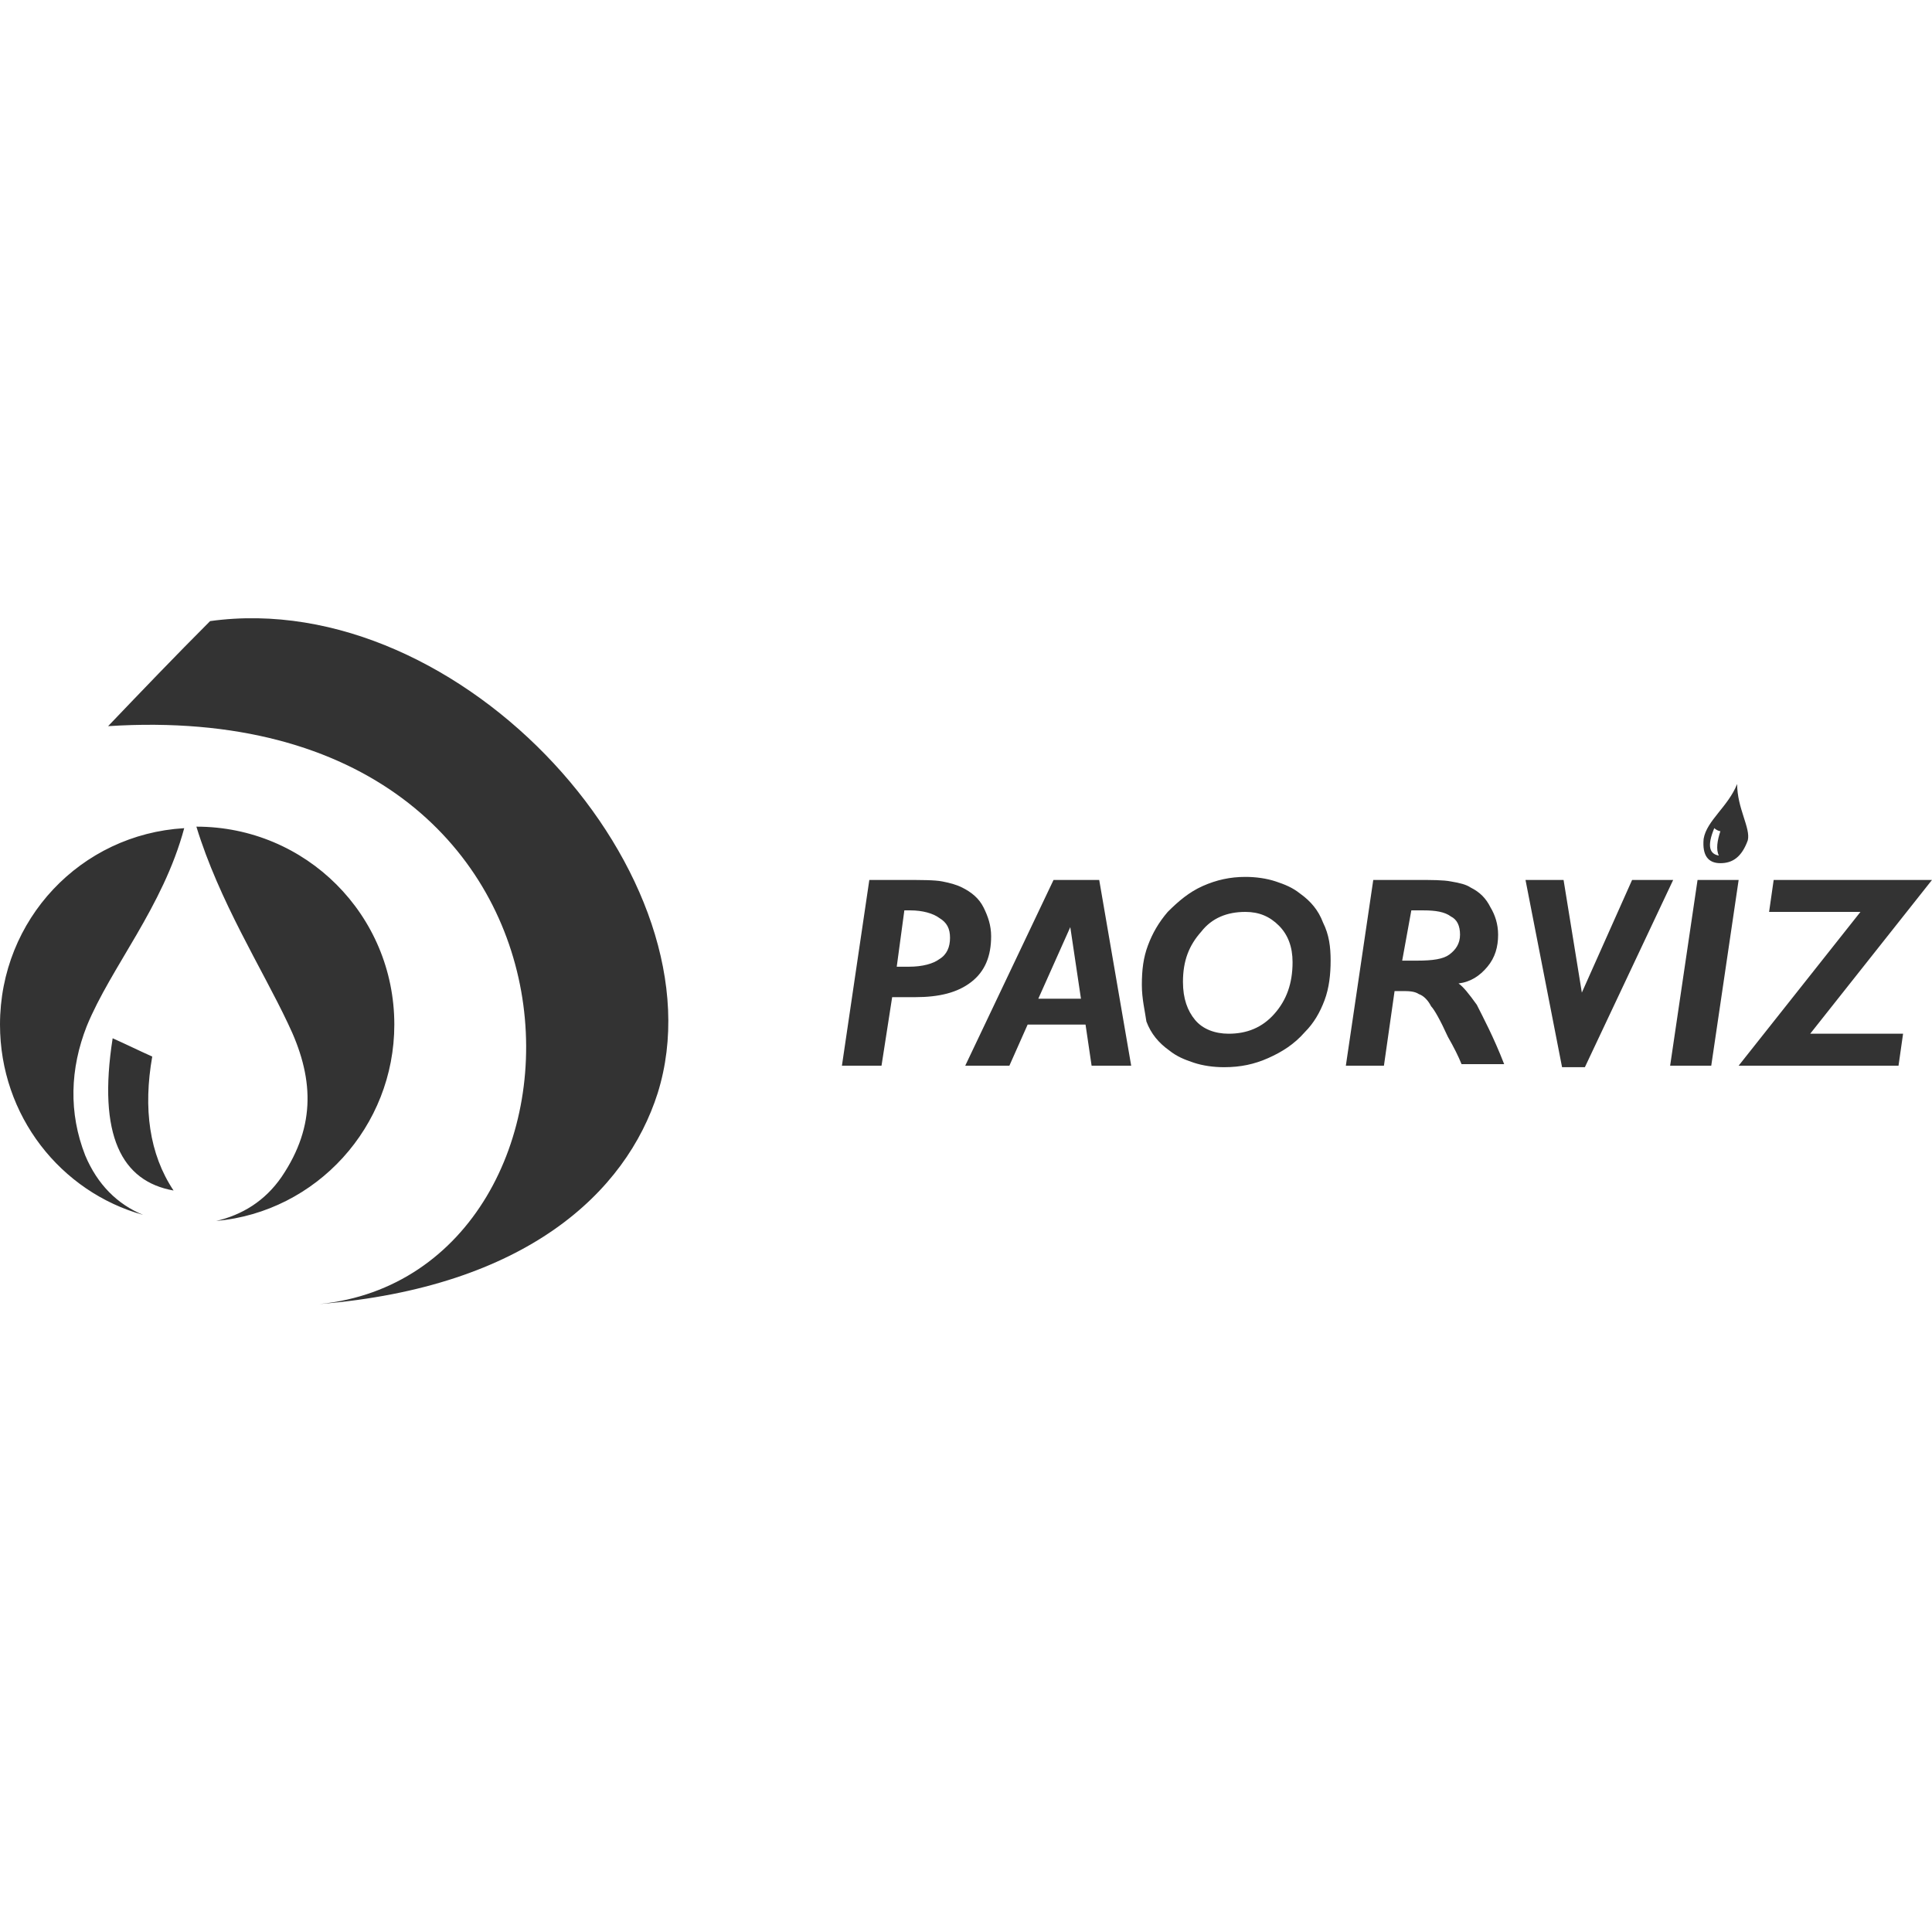 <svg xmlns="http://www.w3.org/2000/svg" width="100" height="100" viewBox="0 0 100 100" fill="none"><path d="M16.539 67.498C16.412 67.511 16.284 67.522 16.154 67.531C16.283 67.522 16.412 67.508 16.539 67.498ZM10.875 32.148C23.956 30.336 37.51 45.466 34.043 56.577C32.408 61.717 27.232 66.623 16.539 67.498C32.157 65.935 32.406 35.866 5.595 37.586C7.328 35.773 9.063 33.961 10.875 32.148ZM10.165 42.787C15.839 42.787 20.41 47.358 20.41 53.032C20.41 58.312 16.39 62.724 11.19 63.197C12.529 62.882 13.711 62.173 14.578 60.912C16.391 58.233 16.233 55.711 14.894 52.953C13.554 50.116 11.347 46.648 10.165 42.787ZM9.535 42.866C8.432 46.964 5.752 50.037 4.491 53.11C3.624 55.317 3.546 57.602 4.413 59.809C5.043 61.306 6.068 62.33 7.407 62.882C3.152 61.7 0 57.76 0 53.032C0 47.595 4.177 43.181 9.535 42.866ZM7.88 54.687C7.407 57.366 7.723 59.73 8.983 61.621C6.304 61.148 5.043 58.784 5.831 53.741C6.54 54.056 7.171 54.371 7.88 54.687ZM64.46 45.388C65.011 45.388 65.563 45.467 66.036 45.624C66.509 45.782 66.903 45.94 67.297 46.255C67.849 46.649 68.243 47.121 68.48 47.752C68.795 48.382 68.873 49.013 68.873 49.722C68.873 50.431 68.795 51.14 68.559 51.77C68.322 52.401 68.007 52.953 67.534 53.426C66.983 54.056 66.352 54.45 65.643 54.766C64.933 55.081 64.224 55.238 63.357 55.238C62.806 55.238 62.254 55.16 61.781 55.002C61.308 54.844 60.914 54.686 60.52 54.371C59.969 53.977 59.574 53.504 59.338 52.874C59.259 52.322 59.102 51.692 59.102 50.982C59.102 50.195 59.181 49.564 59.417 48.934C59.653 48.303 59.969 47.752 60.441 47.2C60.993 46.649 61.545 46.176 62.254 45.86C62.963 45.545 63.672 45.388 64.46 45.388ZM81.876 51.377L84.477 45.546H86.603L82.033 55.238H80.852L78.96 45.546H80.93L81.876 51.377ZM46.651 45.546C47.675 45.546 48.384 45.545 48.778 45.624C49.172 45.703 49.488 45.782 49.803 45.94C50.276 46.176 50.67 46.491 50.906 46.964C51.143 47.437 51.301 47.909 51.301 48.461C51.301 49.485 50.985 50.274 50.276 50.825C49.567 51.377 48.621 51.613 47.36 51.613H46.178L45.627 55.159H43.578L44.996 45.546H46.651ZM58.55 55.159H56.501L56.187 53.031H53.191L52.246 55.159H49.961L54.531 45.546H56.895L58.55 55.159ZM73.286 45.546C74.074 45.546 74.705 45.545 75.099 45.624C75.571 45.703 75.887 45.782 76.123 45.94C76.596 46.176 76.911 46.491 77.147 46.964C77.384 47.358 77.542 47.831 77.542 48.383C77.542 49.013 77.384 49.564 76.99 50.037C76.596 50.51 76.123 50.825 75.493 50.904C75.73 51.062 76.045 51.456 76.439 52.007C76.754 52.637 77.305 53.663 77.856 55.081H75.65C75.493 54.687 75.257 54.214 74.941 53.662C74.547 52.795 74.232 52.243 74.074 52.086C73.917 51.771 73.68 51.535 73.444 51.456C73.208 51.298 72.892 51.298 72.577 51.298H72.183L71.632 55.159H69.661L71.08 45.546H73.286ZM88.574 55.159H86.446L87.865 45.546H89.992L88.574 55.159ZM93.696 53.505H98.503L98.267 55.159H89.992L96.297 47.2H91.568L91.805 45.546H100L93.696 53.505ZM64.46 47.2C63.514 47.2 62.726 47.516 62.175 48.225C61.544 48.934 61.23 49.722 61.23 50.825C61.23 51.692 61.466 52.322 61.86 52.795C62.254 53.268 62.885 53.505 63.594 53.505C64.539 53.505 65.328 53.19 65.958 52.48C66.588 51.771 66.903 50.904 66.903 49.801C66.903 49.013 66.667 48.382 66.194 47.909C65.722 47.436 65.169 47.2 64.46 47.2ZM53.743 51.692H55.95L55.398 47.988L53.743 51.692ZM46.415 50.037H47.045C47.754 50.037 48.306 49.88 48.621 49.644C49.015 49.407 49.173 49.013 49.173 48.54C49.173 48.067 49.015 47.752 48.621 47.516C48.306 47.279 47.754 47.121 47.124 47.121H46.809L46.415 50.037ZM72.577 49.722H73.365C74.153 49.722 74.704 49.643 75.019 49.407C75.335 49.171 75.571 48.855 75.571 48.383C75.571 47.91 75.414 47.594 75.099 47.437C74.784 47.2 74.311 47.121 73.681 47.121H73.05L72.577 49.722ZM89.914 40.58C89.914 41.841 90.622 42.866 90.465 43.496C90.15 44.363 89.677 44.678 89.047 44.678C88.416 44.678 88.101 44.284 88.18 43.417C88.338 42.471 89.441 41.762 89.914 40.58ZM88.731 42.865C88.338 43.811 88.495 44.205 88.968 44.284C88.81 43.969 88.889 43.496 89.047 43.023C88.968 43.023 88.81 42.944 88.731 42.865Z" fill="#333333"></path></svg>